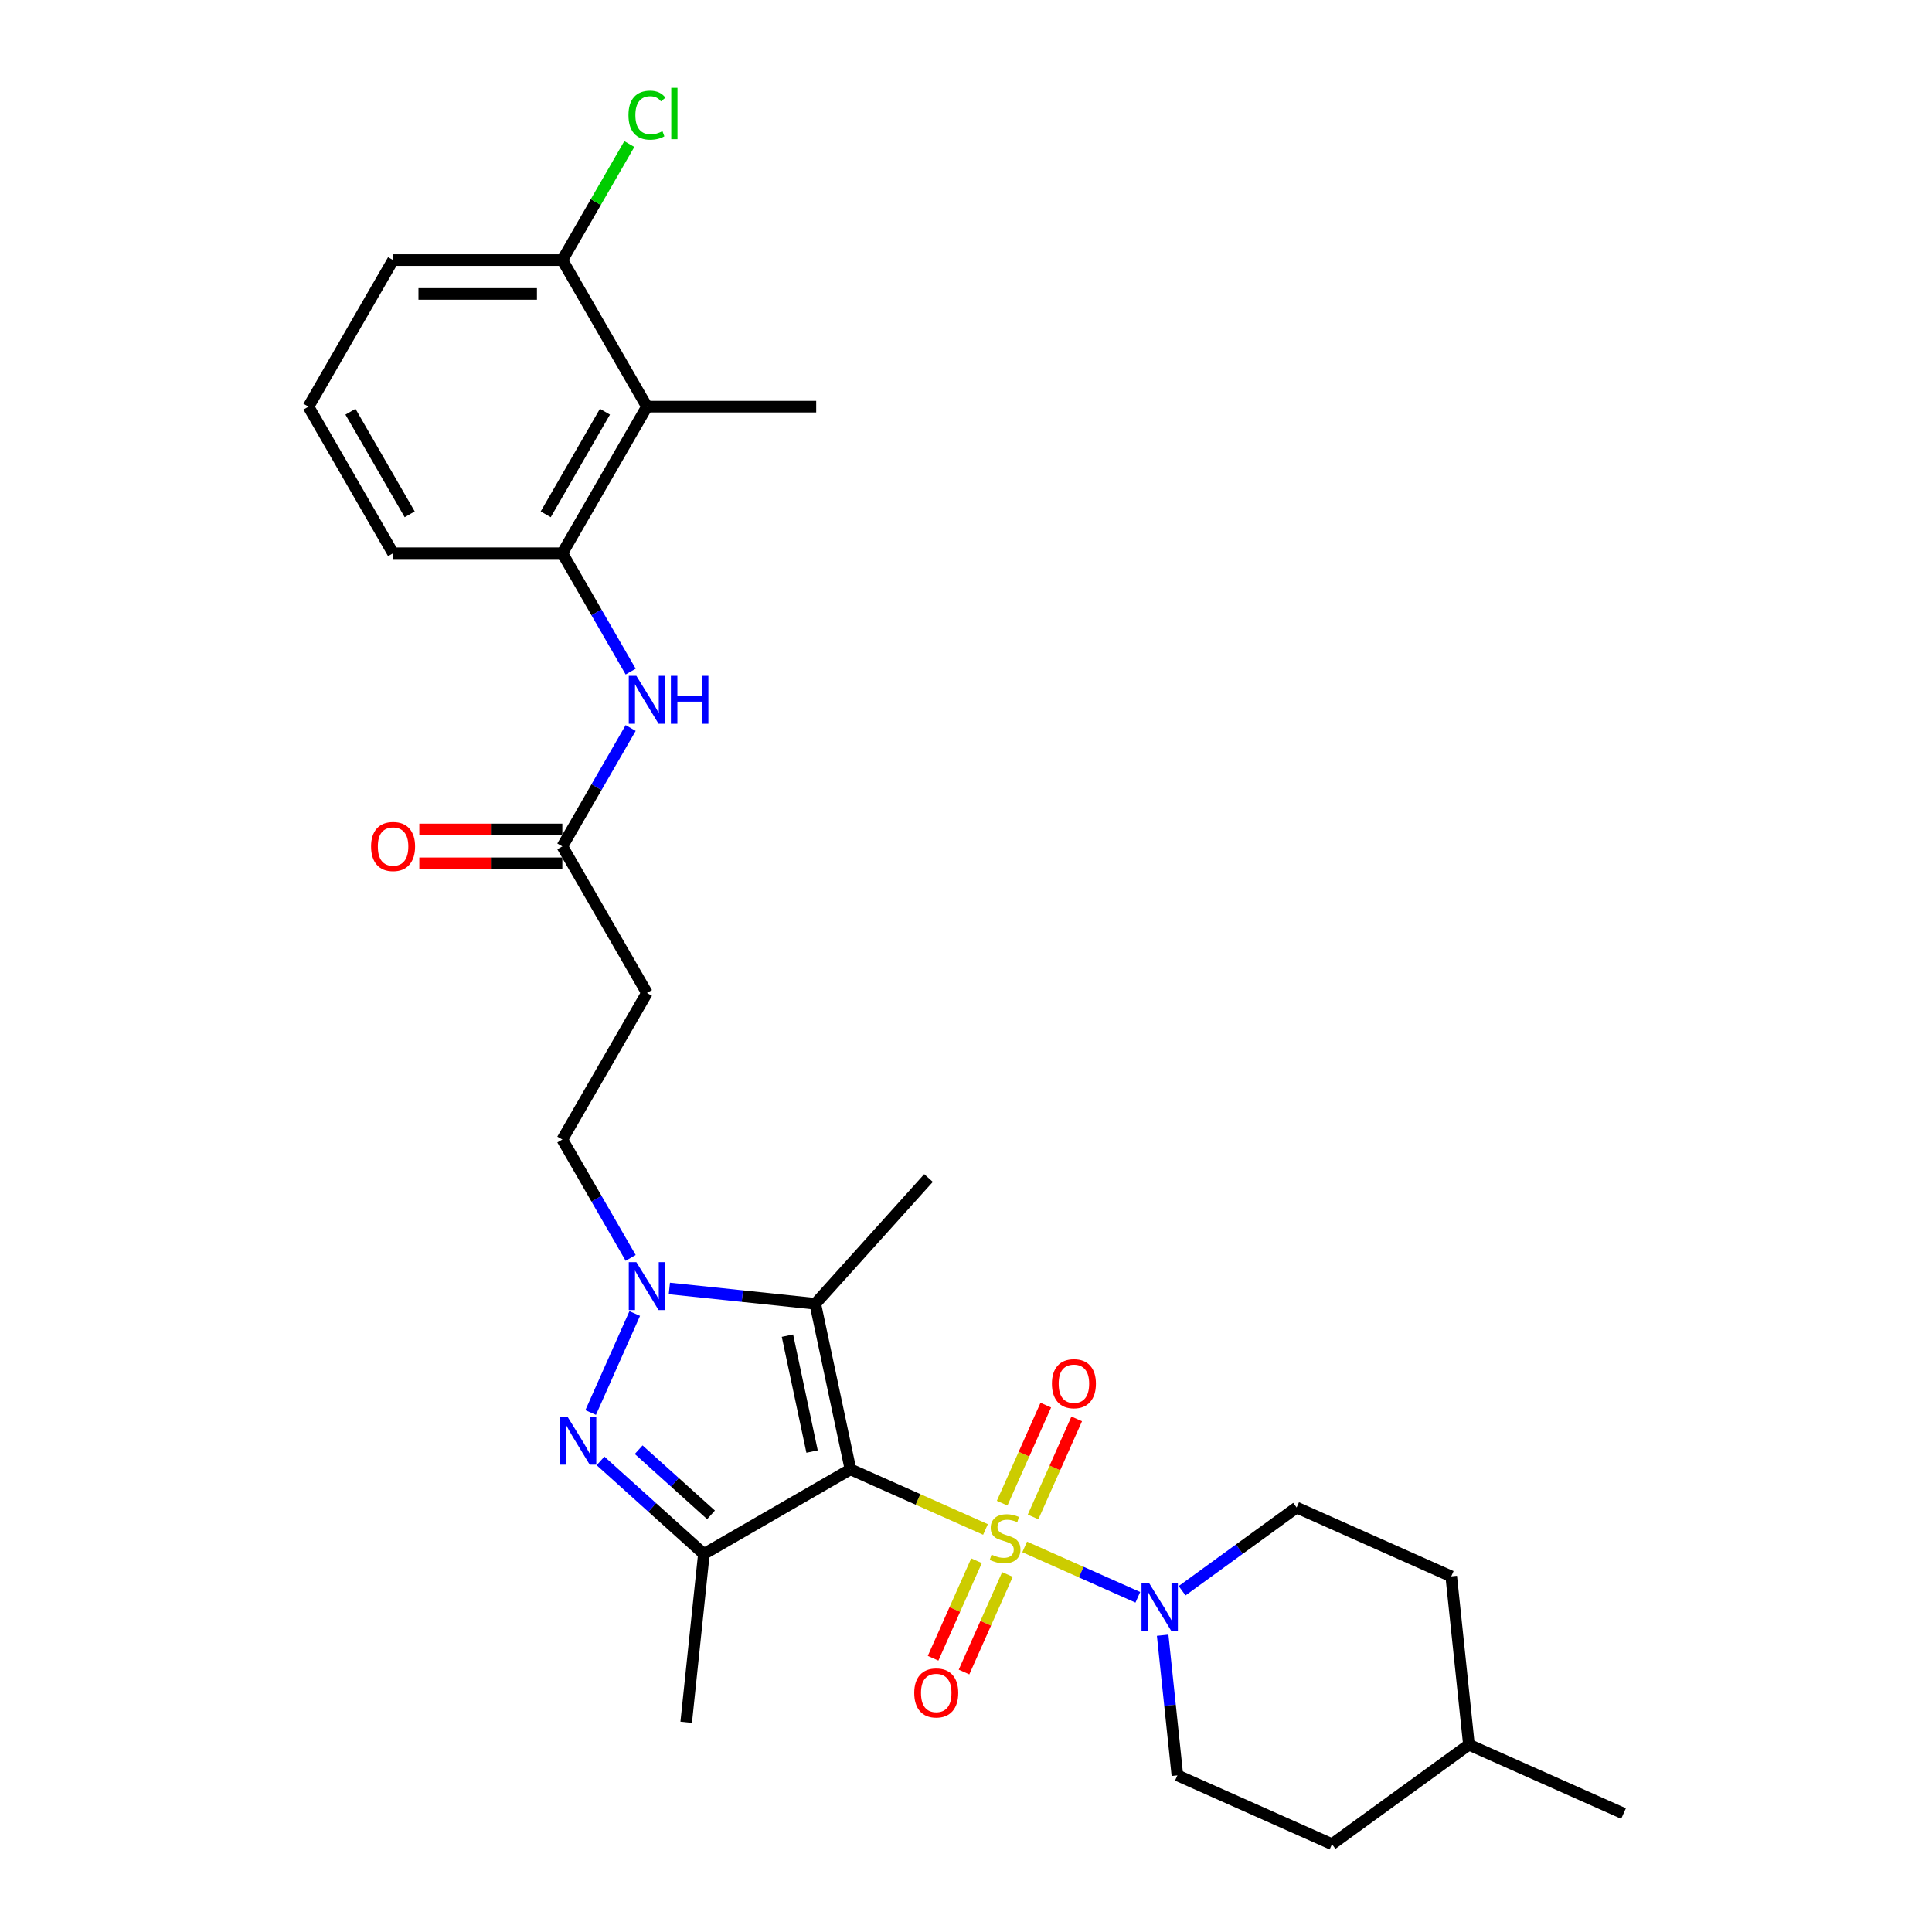 <?xml version='1.0' encoding='iso-8859-1'?>
<svg version='1.1' baseProfile='full'
              xmlns='http://www.w3.org/2000/svg'
                      xmlns:rdkit='http://www.rdkit.org/xml'
                      xmlns:xlink='http://www.w3.org/1999/xlink'
                  xml:space='preserve'
width='1000px' height='1000px' viewBox='0 0 1000 1000'>
<!-- END OF HEADER -->
<rect style='opacity:1.0;fill:#FFFFFF;stroke:none' width='1000' height='1000' x='0' y='0'> </rect>
<path class='bond-0' d='M 510.083,791.643 L 475.141,776.086' style='fill:none;fill-rule:evenodd;stroke:#CCCC00;stroke-width:6px;stroke-linecap:butt;stroke-linejoin:miter;stroke-opacity:1' />
<path class='bond-0' d='M 475.141,776.086 L 440.198,760.529' style='fill:none;fill-rule:evenodd;stroke:#000000;stroke-width:6px;stroke-linecap:butt;stroke-linejoin:miter;stroke-opacity:1' />
<path class='bond-5' d='M 530.372,800.676 L 559.654,813.714' style='fill:none;fill-rule:evenodd;stroke:#CCCC00;stroke-width:6px;stroke-linecap:butt;stroke-linejoin:miter;stroke-opacity:1' />
<path class='bond-5' d='M 559.654,813.714 L 588.936,826.751' style='fill:none;fill-rule:evenodd;stroke:#0000FF;stroke-width:6px;stroke-linecap:butt;stroke-linejoin:miter;stroke-opacity:1' />
<path class='bond-10' d='M 505.446,807.822 L 494.207,833.065' style='fill:none;fill-rule:evenodd;stroke:#CCCC00;stroke-width:6px;stroke-linecap:butt;stroke-linejoin:miter;stroke-opacity:1' />
<path class='bond-10' d='M 494.207,833.065 L 482.968,858.308' style='fill:none;fill-rule:evenodd;stroke:#FF0000;stroke-width:6px;stroke-linecap:butt;stroke-linejoin:miter;stroke-opacity:1' />
<path class='bond-10' d='M 521.452,814.948 L 510.213,840.191' style='fill:none;fill-rule:evenodd;stroke:#CCCC00;stroke-width:6px;stroke-linecap:butt;stroke-linejoin:miter;stroke-opacity:1' />
<path class='bond-10' d='M 510.213,840.191 L 498.974,865.434' style='fill:none;fill-rule:evenodd;stroke:#FF0000;stroke-width:6px;stroke-linecap:butt;stroke-linejoin:miter;stroke-opacity:1' />
<path class='bond-11' d='M 534.713,785.163 L 546.01,759.79' style='fill:none;fill-rule:evenodd;stroke:#CCCC00;stroke-width:6px;stroke-linecap:butt;stroke-linejoin:miter;stroke-opacity:1' />
<path class='bond-11' d='M 546.01,759.79 L 557.307,734.416' style='fill:none;fill-rule:evenodd;stroke:#FF0000;stroke-width:6px;stroke-linecap:butt;stroke-linejoin:miter;stroke-opacity:1' />
<path class='bond-11' d='M 518.707,778.037 L 530.004,752.663' style='fill:none;fill-rule:evenodd;stroke:#CCCC00;stroke-width:6px;stroke-linecap:butt;stroke-linejoin:miter;stroke-opacity:1' />
<path class='bond-11' d='M 530.004,752.663 L 541.301,727.289' style='fill:none;fill-rule:evenodd;stroke:#FF0000;stroke-width:6px;stroke-linecap:butt;stroke-linejoin:miter;stroke-opacity:1' />
<path class='bond-1' d='M 440.198,760.529 L 364.332,804.33' style='fill:none;fill-rule:evenodd;stroke:#000000;stroke-width:6px;stroke-linecap:butt;stroke-linejoin:miter;stroke-opacity:1' />
<path class='bond-2' d='M 440.198,760.529 L 421.985,674.84' style='fill:none;fill-rule:evenodd;stroke:#000000;stroke-width:6px;stroke-linecap:butt;stroke-linejoin:miter;stroke-opacity:1' />
<path class='bond-2' d='M 420.328,751.318 L 407.579,691.336' style='fill:none;fill-rule:evenodd;stroke:#000000;stroke-width:6px;stroke-linecap:butt;stroke-linejoin:miter;stroke-opacity:1' />
<path class='bond-3' d='M 364.332,804.33 L 337.58,780.243' style='fill:none;fill-rule:evenodd;stroke:#000000;stroke-width:6px;stroke-linecap:butt;stroke-linejoin:miter;stroke-opacity:1' />
<path class='bond-3' d='M 337.58,780.243 L 310.829,756.156' style='fill:none;fill-rule:evenodd;stroke:#0000FF;stroke-width:6px;stroke-linecap:butt;stroke-linejoin:miter;stroke-opacity:1' />
<path class='bond-3' d='M 368.03,784.084 L 349.304,767.223' style='fill:none;fill-rule:evenodd;stroke:#000000;stroke-width:6px;stroke-linecap:butt;stroke-linejoin:miter;stroke-opacity:1' />
<path class='bond-3' d='M 349.304,767.223 L 330.578,750.362' style='fill:none;fill-rule:evenodd;stroke:#0000FF;stroke-width:6px;stroke-linecap:butt;stroke-linejoin:miter;stroke-opacity:1' />
<path class='bond-18' d='M 364.332,804.33 L 355.175,891.453' style='fill:none;fill-rule:evenodd;stroke:#000000;stroke-width:6px;stroke-linecap:butt;stroke-linejoin:miter;stroke-opacity:1' />
<path class='bond-4' d='M 421.985,674.84 L 384.222,670.871' style='fill:none;fill-rule:evenodd;stroke:#000000;stroke-width:6px;stroke-linecap:butt;stroke-linejoin:miter;stroke-opacity:1' />
<path class='bond-4' d='M 384.222,670.871 L 346.46,666.902' style='fill:none;fill-rule:evenodd;stroke:#0000FF;stroke-width:6px;stroke-linecap:butt;stroke-linejoin:miter;stroke-opacity:1' />
<path class='bond-19' d='M 421.985,674.84 L 480.602,609.738' style='fill:none;fill-rule:evenodd;stroke:#000000;stroke-width:6px;stroke-linecap:butt;stroke-linejoin:miter;stroke-opacity:1' />
<path class='bond-29' d='M 305.728,731.118 L 328.541,679.878' style='fill:none;fill-rule:evenodd;stroke:#0000FF;stroke-width:6px;stroke-linecap:butt;stroke-linejoin:miter;stroke-opacity:1' />
<path class='bond-13' d='M 326.435,651.088 L 308.748,620.453' style='fill:none;fill-rule:evenodd;stroke:#0000FF;stroke-width:6px;stroke-linecap:butt;stroke-linejoin:miter;stroke-opacity:1' />
<path class='bond-13' d='M 308.748,620.453 L 291.06,589.817' style='fill:none;fill-rule:evenodd;stroke:#000000;stroke-width:6px;stroke-linecap:butt;stroke-linejoin:miter;stroke-opacity:1' />
<path class='bond-15' d='M 601.791,846.386 L 605.602,882.65' style='fill:none;fill-rule:evenodd;stroke:#0000FF;stroke-width:6px;stroke-linecap:butt;stroke-linejoin:miter;stroke-opacity:1' />
<path class='bond-15' d='M 605.602,882.65 L 609.414,918.914' style='fill:none;fill-rule:evenodd;stroke:#000000;stroke-width:6px;stroke-linecap:butt;stroke-linejoin:miter;stroke-opacity:1' />
<path class='bond-16' d='M 611.855,823.364 L 641.492,801.832' style='fill:none;fill-rule:evenodd;stroke:#0000FF;stroke-width:6px;stroke-linecap:butt;stroke-linejoin:miter;stroke-opacity:1' />
<path class='bond-16' d='M 641.492,801.832 L 671.129,780.3' style='fill:none;fill-rule:evenodd;stroke:#000000;stroke-width:6px;stroke-linecap:butt;stroke-linejoin:miter;stroke-opacity:1' />
<path class='bond-6' d='M 334.862,210.485 L 291.06,286.352' style='fill:none;fill-rule:evenodd;stroke:#000000;stroke-width:6px;stroke-linecap:butt;stroke-linejoin:miter;stroke-opacity:1' />
<path class='bond-6' d='M 313.118,213.105 L 282.457,266.211' style='fill:none;fill-rule:evenodd;stroke:#000000;stroke-width:6px;stroke-linecap:butt;stroke-linejoin:miter;stroke-opacity:1' />
<path class='bond-14' d='M 334.862,210.485 L 291.06,134.619' style='fill:none;fill-rule:evenodd;stroke:#000000;stroke-width:6px;stroke-linecap:butt;stroke-linejoin:miter;stroke-opacity:1' />
<path class='bond-25' d='M 334.862,210.485 L 422.464,210.485' style='fill:none;fill-rule:evenodd;stroke:#000000;stroke-width:6px;stroke-linecap:butt;stroke-linejoin:miter;stroke-opacity:1' />
<path class='bond-7' d='M 291.06,286.352 L 308.748,316.987' style='fill:none;fill-rule:evenodd;stroke:#000000;stroke-width:6px;stroke-linecap:butt;stroke-linejoin:miter;stroke-opacity:1' />
<path class='bond-7' d='M 308.748,316.987 L 326.435,347.623' style='fill:none;fill-rule:evenodd;stroke:#0000FF;stroke-width:6px;stroke-linecap:butt;stroke-linejoin:miter;stroke-opacity:1' />
<path class='bond-23' d='M 291.06,286.352 L 203.457,286.352' style='fill:none;fill-rule:evenodd;stroke:#000000;stroke-width:6px;stroke-linecap:butt;stroke-linejoin:miter;stroke-opacity:1' />
<path class='bond-8' d='M 326.435,376.813 L 308.748,407.448' style='fill:none;fill-rule:evenodd;stroke:#0000FF;stroke-width:6px;stroke-linecap:butt;stroke-linejoin:miter;stroke-opacity:1' />
<path class='bond-8' d='M 308.748,407.448 L 291.06,438.084' style='fill:none;fill-rule:evenodd;stroke:#000000;stroke-width:6px;stroke-linecap:butt;stroke-linejoin:miter;stroke-opacity:1' />
<path class='bond-9' d='M 291.06,438.084 L 334.862,513.95' style='fill:none;fill-rule:evenodd;stroke:#000000;stroke-width:6px;stroke-linecap:butt;stroke-linejoin:miter;stroke-opacity:1' />
<path class='bond-17' d='M 291.06,429.324 L 254.048,429.324' style='fill:none;fill-rule:evenodd;stroke:#000000;stroke-width:6px;stroke-linecap:butt;stroke-linejoin:miter;stroke-opacity:1' />
<path class='bond-17' d='M 254.048,429.324 L 217.036,429.324' style='fill:none;fill-rule:evenodd;stroke:#FF0000;stroke-width:6px;stroke-linecap:butt;stroke-linejoin:miter;stroke-opacity:1' />
<path class='bond-17' d='M 291.06,446.844 L 254.048,446.844' style='fill:none;fill-rule:evenodd;stroke:#000000;stroke-width:6px;stroke-linecap:butt;stroke-linejoin:miter;stroke-opacity:1' />
<path class='bond-17' d='M 254.048,446.844 L 217.036,446.844' style='fill:none;fill-rule:evenodd;stroke:#FF0000;stroke-width:6px;stroke-linecap:butt;stroke-linejoin:miter;stroke-opacity:1' />
<path class='bond-12' d='M 334.862,513.95 L 291.06,589.817' style='fill:none;fill-rule:evenodd;stroke:#000000;stroke-width:6px;stroke-linecap:butt;stroke-linejoin:miter;stroke-opacity:1' />
<path class='bond-20' d='M 291.06,134.619 L 308.399,104.588' style='fill:none;fill-rule:evenodd;stroke:#000000;stroke-width:6px;stroke-linecap:butt;stroke-linejoin:miter;stroke-opacity:1' />
<path class='bond-20' d='M 308.399,104.588 L 325.737,74.556' style='fill:none;fill-rule:evenodd;stroke:#00CC00;stroke-width:6px;stroke-linecap:butt;stroke-linejoin:miter;stroke-opacity:1' />
<path class='bond-31' d='M 291.06,134.619 L 203.457,134.619' style='fill:none;fill-rule:evenodd;stroke:#000000;stroke-width:6px;stroke-linecap:butt;stroke-linejoin:miter;stroke-opacity:1' />
<path class='bond-31' d='M 277.92,152.14 L 216.598,152.14' style='fill:none;fill-rule:evenodd;stroke:#000000;stroke-width:6px;stroke-linecap:butt;stroke-linejoin:miter;stroke-opacity:1' />
<path class='bond-21' d='M 609.414,918.914 L 689.443,954.545' style='fill:none;fill-rule:evenodd;stroke:#000000;stroke-width:6px;stroke-linecap:butt;stroke-linejoin:miter;stroke-opacity:1' />
<path class='bond-22' d='M 671.129,780.3 L 751.158,815.931' style='fill:none;fill-rule:evenodd;stroke:#000000;stroke-width:6px;stroke-linecap:butt;stroke-linejoin:miter;stroke-opacity:1' />
<path class='bond-30' d='M 689.443,954.545 L 760.315,903.054' style='fill:none;fill-rule:evenodd;stroke:#000000;stroke-width:6px;stroke-linecap:butt;stroke-linejoin:miter;stroke-opacity:1' />
<path class='bond-24' d='M 751.158,815.931 L 760.315,903.054' style='fill:none;fill-rule:evenodd;stroke:#000000;stroke-width:6px;stroke-linecap:butt;stroke-linejoin:miter;stroke-opacity:1' />
<path class='bond-26' d='M 203.457,286.352 L 159.656,210.485' style='fill:none;fill-rule:evenodd;stroke:#000000;stroke-width:6px;stroke-linecap:butt;stroke-linejoin:miter;stroke-opacity:1' />
<path class='bond-26' d='M 212.06,266.211 L 181.399,213.105' style='fill:none;fill-rule:evenodd;stroke:#000000;stroke-width:6px;stroke-linecap:butt;stroke-linejoin:miter;stroke-opacity:1' />
<path class='bond-28' d='M 760.315,903.054 L 840.344,938.685' style='fill:none;fill-rule:evenodd;stroke:#000000;stroke-width:6px;stroke-linecap:butt;stroke-linejoin:miter;stroke-opacity:1' />
<path class='bond-27' d='M 159.656,210.485 L 203.457,134.619' style='fill:none;fill-rule:evenodd;stroke:#000000;stroke-width:6px;stroke-linecap:butt;stroke-linejoin:miter;stroke-opacity:1' />
<path  class='atom-0' d='M 513.219 804.675
Q 513.499 804.78, 514.656 805.271
Q 515.812 805.761, 517.074 806.077
Q 518.37 806.357, 519.632 806.357
Q 521.979 806.357, 523.346 805.236
Q 524.713 804.079, 524.713 802.082
Q 524.713 800.715, 524.012 799.874
Q 523.346 799.033, 522.295 798.578
Q 521.244 798.122, 519.492 797.597
Q 517.284 796.931, 515.952 796.3
Q 514.656 795.669, 513.71 794.338
Q 512.799 793.006, 512.799 790.764
Q 512.799 787.645, 514.901 785.718
Q 517.039 783.79, 521.244 783.79
Q 524.117 783.79, 527.376 785.157
L 526.57 787.855
Q 523.591 786.629, 521.349 786.629
Q 518.931 786.629, 517.599 787.645
Q 516.268 788.626, 516.303 790.343
Q 516.303 791.675, 516.969 792.481
Q 517.669 793.287, 518.651 793.742
Q 519.667 794.198, 521.349 794.723
Q 523.591 795.424, 524.923 796.125
Q 526.254 796.826, 527.201 798.262
Q 528.182 799.664, 528.182 802.082
Q 528.182 805.516, 525.869 807.373
Q 523.591 809.195, 519.772 809.195
Q 517.564 809.195, 515.882 808.705
Q 514.235 808.249, 512.273 807.443
L 513.219 804.675
' fill='#CCCC00'/>
<path  class='atom-4' d='M 293.746 733.308
L 301.876 746.448
Q 302.682 747.745, 303.978 750.092
Q 305.275 752.44, 305.345 752.58
L 305.345 733.308
L 308.639 733.308
L 308.639 758.117
L 305.24 758.117
L 296.515 743.75
Q 295.498 742.068, 294.412 740.141
Q 293.361 738.213, 293.046 737.618
L 293.046 758.117
L 289.822 758.117
L 289.822 733.308
L 293.746 733.308
' fill='#0000FF'/>
<path  class='atom-5' d='M 329.378 653.279
L 337.507 666.419
Q 338.313 667.715, 339.61 670.063
Q 340.906 672.411, 340.976 672.551
L 340.976 653.279
L 344.27 653.279
L 344.27 678.088
L 340.871 678.088
L 332.146 663.721
Q 331.13 662.039, 330.043 660.112
Q 328.992 658.184, 328.677 657.589
L 328.677 678.088
L 325.453 678.088
L 325.453 653.279
L 329.378 653.279
' fill='#0000FF'/>
<path  class='atom-6' d='M 594.773 819.387
L 602.902 832.527
Q 603.708 833.824, 605.005 836.171
Q 606.301 838.519, 606.371 838.659
L 606.371 819.387
L 609.665 819.387
L 609.665 844.196
L 606.266 844.196
L 597.541 829.829
Q 596.525 828.147, 595.438 826.22
Q 594.387 824.292, 594.072 823.697
L 594.072 844.196
L 590.848 844.196
L 590.848 819.387
L 594.773 819.387
' fill='#0000FF'/>
<path  class='atom-9' d='M 329.378 349.813
L 337.507 362.954
Q 338.313 364.25, 339.61 366.598
Q 340.906 368.946, 340.976 369.086
L 340.976 349.813
L 344.27 349.813
L 344.27 374.622
L 340.871 374.622
L 332.146 360.256
Q 331.13 358.574, 330.043 356.646
Q 328.992 354.719, 328.677 354.123
L 328.677 374.622
L 325.453 374.622
L 325.453 349.813
L 329.378 349.813
' fill='#0000FF'/>
<path  class='atom-9' d='M 347.249 349.813
L 350.613 349.813
L 350.613 360.361
L 363.297 360.361
L 363.297 349.813
L 366.661 349.813
L 366.661 374.622
L 363.297 374.622
L 363.297 363.164
L 350.613 363.164
L 350.613 374.622
L 347.249 374.622
L 347.249 349.813
' fill='#0000FF'/>
<path  class='atom-11' d='M 473.208 876.259
Q 473.208 870.302, 476.151 866.973
Q 479.095 863.644, 484.596 863.644
Q 490.098 863.644, 493.041 866.973
Q 495.984 870.302, 495.984 876.259
Q 495.984 882.286, 493.006 885.72
Q 490.027 889.119, 484.596 889.119
Q 479.13 889.119, 476.151 885.72
Q 473.208 882.321, 473.208 876.259
M 484.596 886.316
Q 488.381 886.316, 490.413 883.793
Q 492.48 881.235, 492.48 876.259
Q 492.48 871.388, 490.413 868.936
Q 488.381 866.448, 484.596 866.448
Q 480.812 866.448, 478.744 868.901
Q 476.712 871.353, 476.712 876.259
Q 476.712 881.27, 478.744 883.793
Q 480.812 886.316, 484.596 886.316
' fill='#FF0000'/>
<path  class='atom-12' d='M 544.47 716.201
Q 544.47 710.244, 547.414 706.915
Q 550.357 703.586, 555.859 703.586
Q 561.36 703.586, 564.304 706.915
Q 567.247 710.244, 567.247 716.201
Q 567.247 722.228, 564.269 725.662
Q 561.29 729.061, 555.859 729.061
Q 550.392 729.061, 547.414 725.662
Q 544.47 722.263, 544.47 716.201
M 555.859 726.258
Q 559.643 726.258, 561.676 723.735
Q 563.743 721.177, 563.743 716.201
Q 563.743 711.33, 561.676 708.877
Q 559.643 706.389, 555.859 706.389
Q 552.074 706.389, 550.007 708.842
Q 547.974 711.295, 547.974 716.201
Q 547.974 721.212, 550.007 723.735
Q 552.074 726.258, 555.859 726.258
' fill='#FF0000'/>
<path  class='atom-18' d='M 192.069 438.154
Q 192.069 432.197, 195.012 428.868
Q 197.956 425.539, 203.457 425.539
Q 208.959 425.539, 211.902 428.868
Q 214.846 432.197, 214.846 438.154
Q 214.846 444.181, 211.867 447.615
Q 208.889 451.014, 203.457 451.014
Q 197.991 451.014, 195.012 447.615
Q 192.069 444.216, 192.069 438.154
M 203.457 448.211
Q 207.242 448.211, 209.274 445.688
Q 211.342 443.13, 211.342 438.154
Q 211.342 433.284, 209.274 430.831
Q 207.242 428.343, 203.457 428.343
Q 199.673 428.343, 197.605 430.796
Q 195.573 433.248, 195.573 438.154
Q 195.573 443.165, 197.605 445.688
Q 199.673 448.211, 203.457 448.211
' fill='#FF0000'/>
<path  class='atom-21' d='M 325.295 59.611
Q 325.295 53.444, 328.169 50.22
Q 331.077 46.961, 336.579 46.961
Q 341.695 46.961, 344.428 50.571
L 342.115 52.463
Q 340.118 49.835, 336.579 49.835
Q 332.829 49.835, 330.832 52.358
Q 328.87 54.846, 328.87 59.611
Q 328.87 64.517, 330.902 67.04
Q 332.969 69.563, 336.964 69.563
Q 339.697 69.563, 342.886 67.916
L 343.867 70.544
Q 342.571 71.385, 340.608 71.876
Q 338.646 72.366, 336.473 72.366
Q 331.077 72.366, 328.169 69.072
Q 325.295 65.778, 325.295 59.611
' fill='#00CC00'/>
<path  class='atom-21' d='M 347.441 45.455
L 350.665 45.455
L 350.665 72.051
L 347.441 72.051
L 347.441 45.455
' fill='#00CC00'/>
</svg>
